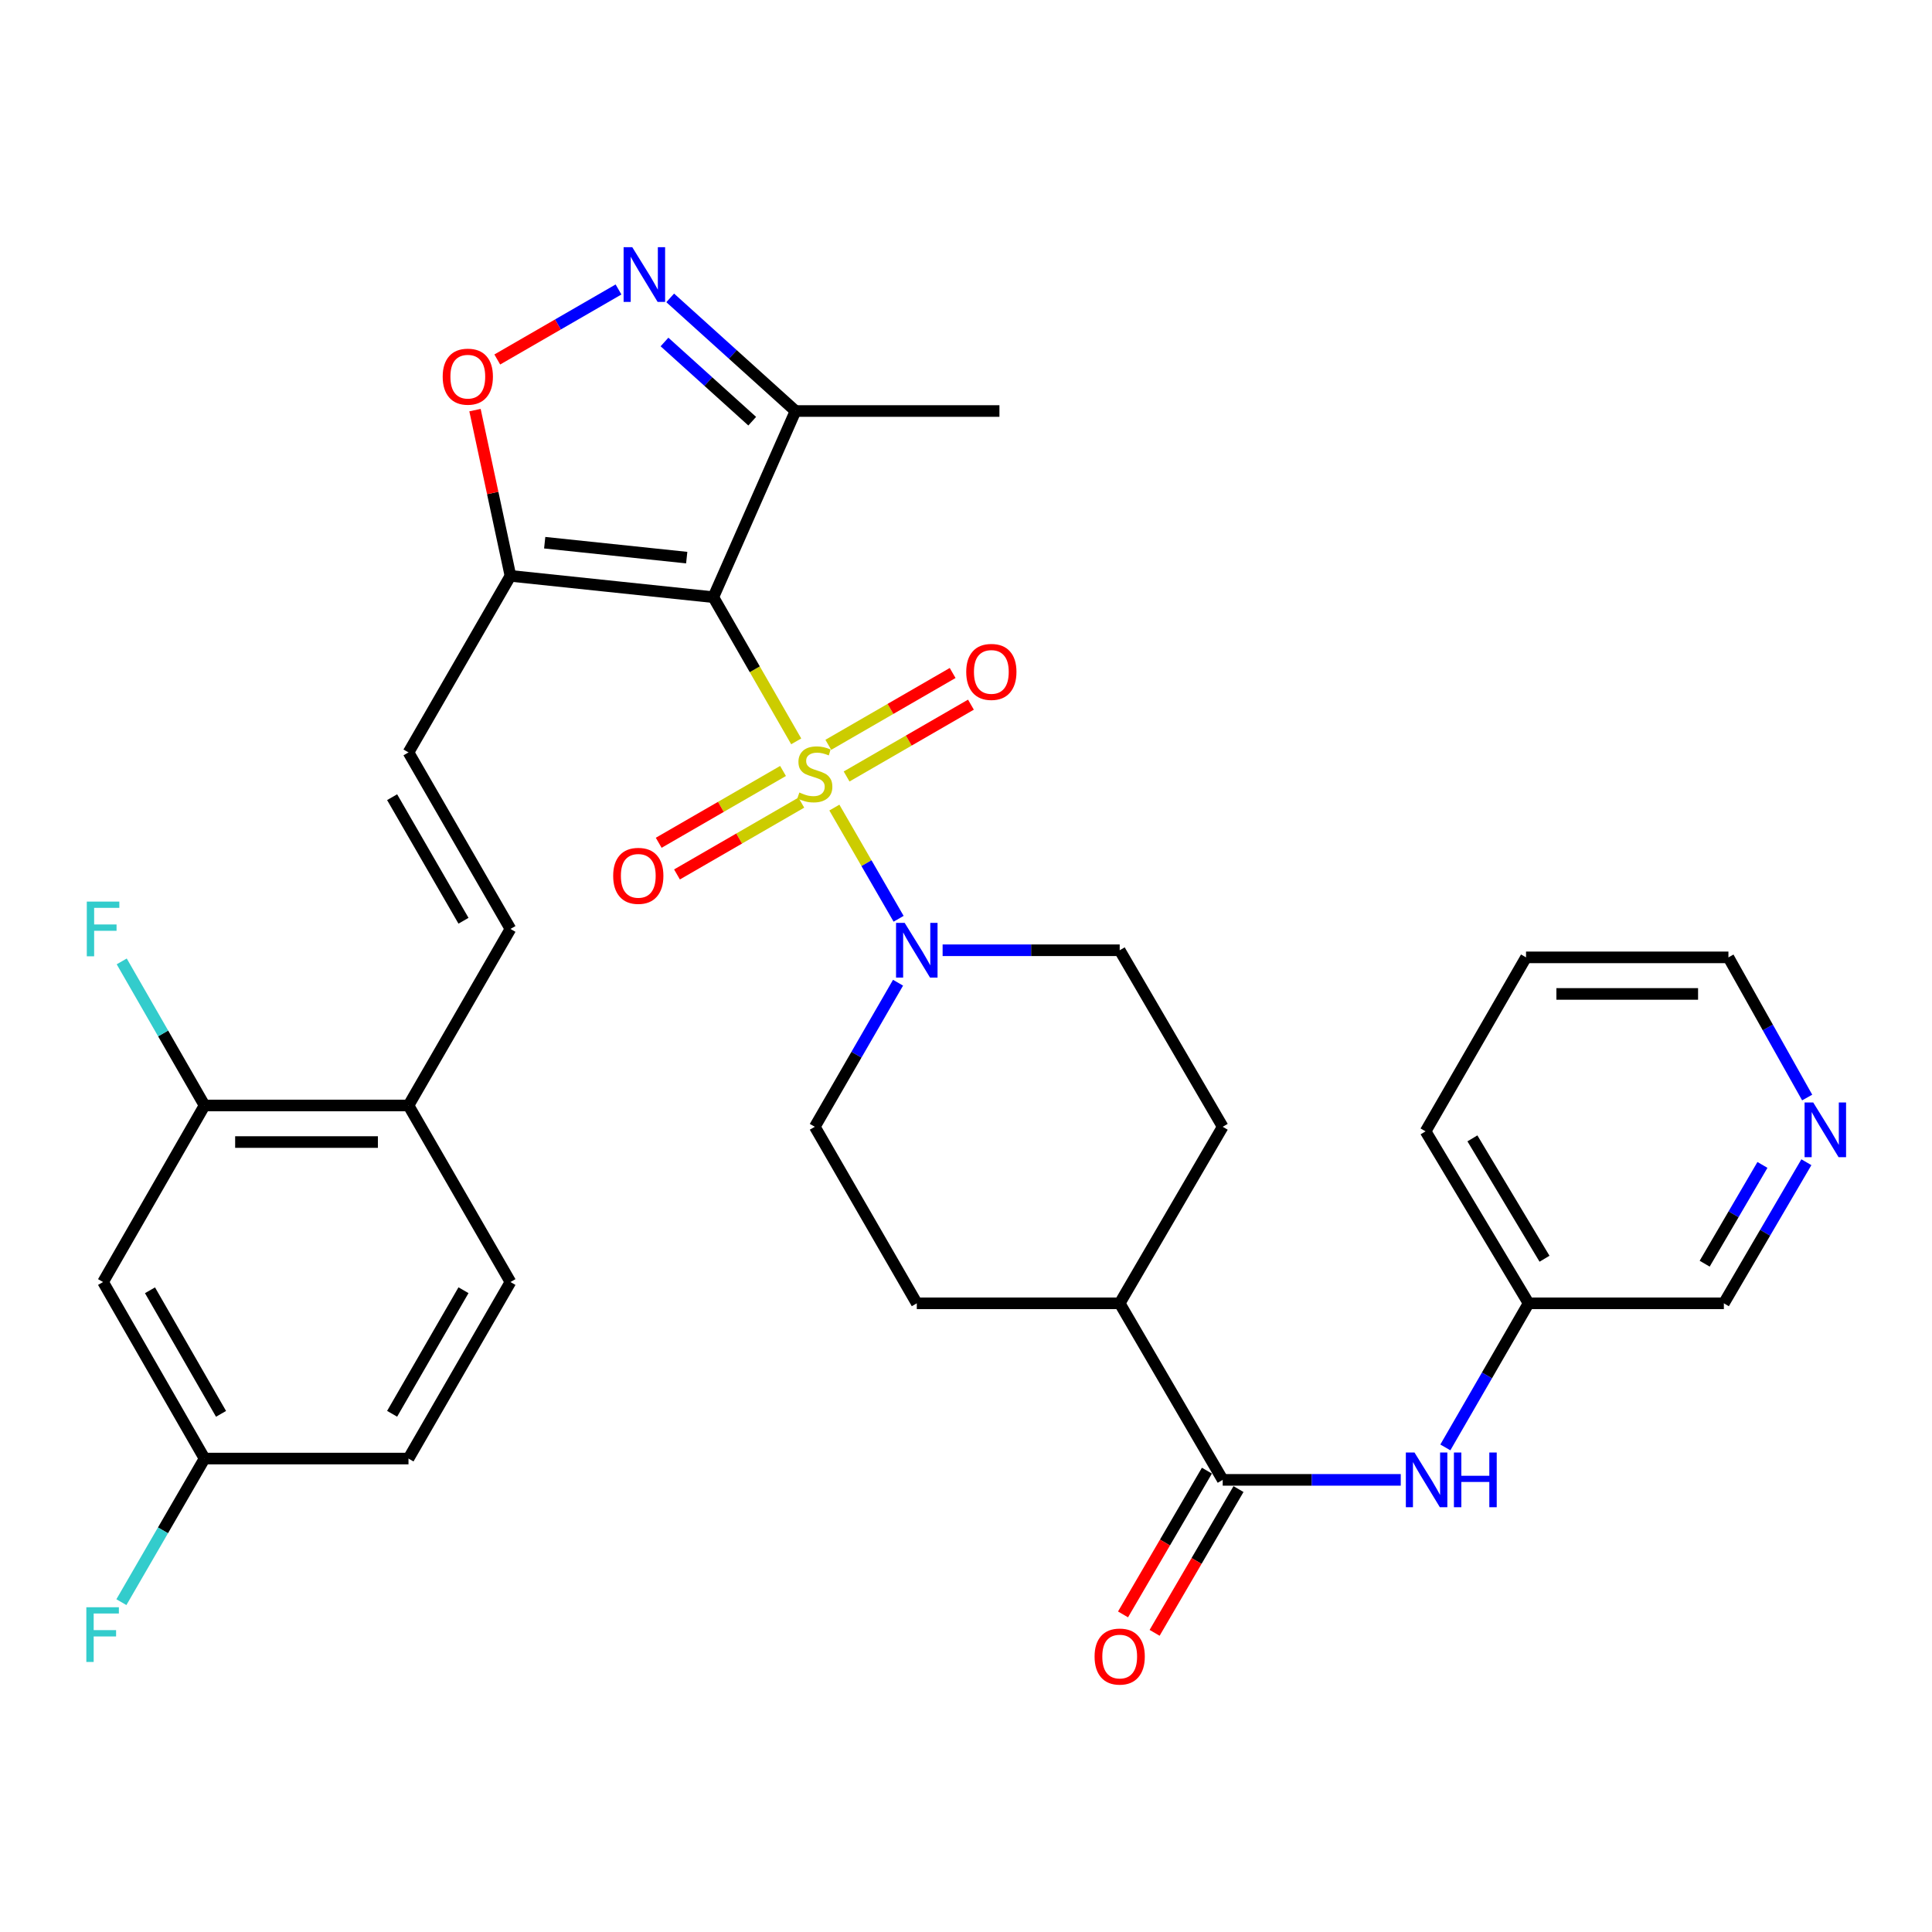<?xml version='1.0' encoding='iso-8859-1'?>
<svg version='1.1' baseProfile='full'
              xmlns='http://www.w3.org/2000/svg'
                      xmlns:rdkit='http://www.rdkit.org/xml'
                      xmlns:xlink='http://www.w3.org/1999/xlink'
                  xml:space='preserve'
width='1000px' height='1000px' viewBox='0 0 1000 1000'>
<!-- END OF HEADER -->
<rect style='opacity:1.0;fill:#FFFFFF;stroke:none' width='1000' height='1000' x='0' y='0'> </rect>
<path class='bond-0' d='M 412.116,383.725 L 390.666,346.411' style='fill:none;fill-rule:evenodd;stroke:#CCCC00;stroke-width:6px;stroke-linecap:butt;stroke-linejoin:miter;stroke-opacity:1' />
<path class='bond-0' d='M 390.666,346.411 L 369.217,309.098' style='fill:none;fill-rule:evenodd;stroke:#000000;stroke-width:6px;stroke-linecap:butt;stroke-linejoin:miter;stroke-opacity:1' />
<path class='bond-2' d='M 431.867,417.998 L 448.493,446.779' style='fill:none;fill-rule:evenodd;stroke:#CCCC00;stroke-width:6px;stroke-linecap:butt;stroke-linejoin:miter;stroke-opacity:1' />
<path class='bond-2' d='M 448.493,446.779 L 465.119,475.56' style='fill:none;fill-rule:evenodd;stroke:#0000FF;stroke-width:6px;stroke-linecap:butt;stroke-linejoin:miter;stroke-opacity:1' />
<path class='bond-10' d='M 438.199,401.905 L 470.376,383.317' style='fill:none;fill-rule:evenodd;stroke:#CCCC00;stroke-width:6px;stroke-linecap:butt;stroke-linejoin:miter;stroke-opacity:1' />
<path class='bond-10' d='M 470.376,383.317 L 502.553,364.729' style='fill:none;fill-rule:evenodd;stroke:#FF0000;stroke-width:6px;stroke-linecap:butt;stroke-linejoin:miter;stroke-opacity:1' />
<path class='bond-10' d='M 428.732,385.517 L 460.909,366.929' style='fill:none;fill-rule:evenodd;stroke:#CCCC00;stroke-width:6px;stroke-linecap:butt;stroke-linejoin:miter;stroke-opacity:1' />
<path class='bond-10' d='M 460.909,366.929 L 493.086,348.341' style='fill:none;fill-rule:evenodd;stroke:#FF0000;stroke-width:6px;stroke-linecap:butt;stroke-linejoin:miter;stroke-opacity:1' />
<path class='bond-11' d='M 405.297,399.053 L 373.12,417.638' style='fill:none;fill-rule:evenodd;stroke:#CCCC00;stroke-width:6px;stroke-linecap:butt;stroke-linejoin:miter;stroke-opacity:1' />
<path class='bond-11' d='M 373.12,417.638 L 340.943,436.222' style='fill:none;fill-rule:evenodd;stroke:#FF0000;stroke-width:6px;stroke-linecap:butt;stroke-linejoin:miter;stroke-opacity:1' />
<path class='bond-11' d='M 414.763,415.443 L 382.586,434.027' style='fill:none;fill-rule:evenodd;stroke:#CCCC00;stroke-width:6px;stroke-linecap:butt;stroke-linejoin:miter;stroke-opacity:1' />
<path class='bond-11' d='M 382.586,434.027 L 350.408,452.611' style='fill:none;fill-rule:evenodd;stroke:#FF0000;stroke-width:6px;stroke-linecap:butt;stroke-linejoin:miter;stroke-opacity:1' />
<path class='bond-1' d='M 369.217,309.098 L 264.208,298.068' style='fill:none;fill-rule:evenodd;stroke:#000000;stroke-width:6px;stroke-linecap:butt;stroke-linejoin:miter;stroke-opacity:1' />
<path class='bond-1' d='M 355.443,288.621 L 281.936,280.9' style='fill:none;fill-rule:evenodd;stroke:#000000;stroke-width:6px;stroke-linecap:butt;stroke-linejoin:miter;stroke-opacity:1' />
<path class='bond-4' d='M 369.217,309.098 L 411.759,212.742' style='fill:none;fill-rule:evenodd;stroke:#000000;stroke-width:6px;stroke-linecap:butt;stroke-linejoin:miter;stroke-opacity:1' />
<path class='bond-5' d='M 264.208,298.068 L 255.033,255.172' style='fill:none;fill-rule:evenodd;stroke:#000000;stroke-width:6px;stroke-linecap:butt;stroke-linejoin:miter;stroke-opacity:1' />
<path class='bond-5' d='M 255.033,255.172 L 245.859,212.276' style='fill:none;fill-rule:evenodd;stroke:#FF0000;stroke-width:6px;stroke-linecap:butt;stroke-linejoin:miter;stroke-opacity:1' />
<path class='bond-7' d='M 264.208,298.068 L 211.435,389.45' style='fill:none;fill-rule:evenodd;stroke:#000000;stroke-width:6px;stroke-linecap:butt;stroke-linejoin:miter;stroke-opacity:1' />
<path class='bond-16' d='M 464.827,508.65 L 443.287,545.937' style='fill:none;fill-rule:evenodd;stroke:#0000FF;stroke-width:6px;stroke-linecap:butt;stroke-linejoin:miter;stroke-opacity:1' />
<path class='bond-16' d='M 443.287,545.937 L 421.748,583.224' style='fill:none;fill-rule:evenodd;stroke:#000000;stroke-width:6px;stroke-linecap:butt;stroke-linejoin:miter;stroke-opacity:1' />
<path class='bond-17' d='M 487.896,491.852 L 533.724,491.852' style='fill:none;fill-rule:evenodd;stroke:#0000FF;stroke-width:6px;stroke-linecap:butt;stroke-linejoin:miter;stroke-opacity:1' />
<path class='bond-17' d='M 533.724,491.852 L 579.551,491.852' style='fill:none;fill-rule:evenodd;stroke:#000000;stroke-width:6px;stroke-linecap:butt;stroke-linejoin:miter;stroke-opacity:1' />
<path class='bond-3' d='M 346.895,154.181 L 379.327,183.462' style='fill:none;fill-rule:evenodd;stroke:#0000FF;stroke-width:6px;stroke-linecap:butt;stroke-linejoin:miter;stroke-opacity:1' />
<path class='bond-3' d='M 379.327,183.462 L 411.759,212.742' style='fill:none;fill-rule:evenodd;stroke:#000000;stroke-width:6px;stroke-linecap:butt;stroke-linejoin:miter;stroke-opacity:1' />
<path class='bond-3' d='M 343.942,177.013 L 366.644,197.51' style='fill:none;fill-rule:evenodd;stroke:#0000FF;stroke-width:6px;stroke-linecap:butt;stroke-linejoin:miter;stroke-opacity:1' />
<path class='bond-3' d='M 366.644,197.51 L 389.346,218.006' style='fill:none;fill-rule:evenodd;stroke:#000000;stroke-width:6px;stroke-linecap:butt;stroke-linejoin:miter;stroke-opacity:1' />
<path class='bond-34' d='M 320.142,149.831 L 288.766,167.951' style='fill:none;fill-rule:evenodd;stroke:#0000FF;stroke-width:6px;stroke-linecap:butt;stroke-linejoin:miter;stroke-opacity:1' />
<path class='bond-34' d='M 288.766,167.951 L 257.389,186.07' style='fill:none;fill-rule:evenodd;stroke:#FF0000;stroke-width:6px;stroke-linecap:butt;stroke-linejoin:miter;stroke-opacity:1' />
<path class='bond-28' d='M 411.759,212.742 L 517.304,212.742' style='fill:none;fill-rule:evenodd;stroke:#000000;stroke-width:6px;stroke-linecap:butt;stroke-linejoin:miter;stroke-opacity:1' />
<path class='bond-6' d='M 632.87,765.978 L 579.551,674.595' style='fill:none;fill-rule:evenodd;stroke:#000000;stroke-width:6px;stroke-linecap:butt;stroke-linejoin:miter;stroke-opacity:1' />
<path class='bond-9' d='M 632.87,765.978 L 678.948,765.978' style='fill:none;fill-rule:evenodd;stroke:#000000;stroke-width:6px;stroke-linecap:butt;stroke-linejoin:miter;stroke-opacity:1' />
<path class='bond-9' d='M 678.948,765.978 L 725.027,765.978' style='fill:none;fill-rule:evenodd;stroke:#0000FF;stroke-width:6px;stroke-linecap:butt;stroke-linejoin:miter;stroke-opacity:1' />
<path class='bond-18' d='M 624.697,761.208 L 602.987,798.412' style='fill:none;fill-rule:evenodd;stroke:#000000;stroke-width:6px;stroke-linecap:butt;stroke-linejoin:miter;stroke-opacity:1' />
<path class='bond-18' d='M 602.987,798.412 L 581.277,835.615' style='fill:none;fill-rule:evenodd;stroke:#FF0000;stroke-width:6px;stroke-linecap:butt;stroke-linejoin:miter;stroke-opacity:1' />
<path class='bond-18' d='M 641.043,770.747 L 619.334,807.951' style='fill:none;fill-rule:evenodd;stroke:#000000;stroke-width:6px;stroke-linecap:butt;stroke-linejoin:miter;stroke-opacity:1' />
<path class='bond-18' d='M 619.334,807.951 L 597.624,845.154' style='fill:none;fill-rule:evenodd;stroke:#FF0000;stroke-width:6px;stroke-linecap:butt;stroke-linejoin:miter;stroke-opacity:1' />
<path class='bond-8' d='M 211.435,389.45 L 264.208,480.822' style='fill:none;fill-rule:evenodd;stroke:#000000;stroke-width:6px;stroke-linecap:butt;stroke-linejoin:miter;stroke-opacity:1' />
<path class='bond-8' d='M 202.962,412.622 L 239.903,476.582' style='fill:none;fill-rule:evenodd;stroke:#000000;stroke-width:6px;stroke-linecap:butt;stroke-linejoin:miter;stroke-opacity:1' />
<path class='bond-14' d='M 264.208,480.822 L 211.435,572.194' style='fill:none;fill-rule:evenodd;stroke:#000000;stroke-width:6px;stroke-linecap:butt;stroke-linejoin:miter;stroke-opacity:1' />
<path class='bond-24' d='M 748.11,749.179 L 769.654,711.887' style='fill:none;fill-rule:evenodd;stroke:#0000FF;stroke-width:6px;stroke-linecap:butt;stroke-linejoin:miter;stroke-opacity:1' />
<path class='bond-24' d='M 769.654,711.887 L 791.199,674.595' style='fill:none;fill-rule:evenodd;stroke:#000000;stroke-width:6px;stroke-linecap:butt;stroke-linejoin:miter;stroke-opacity:1' />
<path class='bond-12' d='M 105.879,572.194 L 211.435,572.194' style='fill:none;fill-rule:evenodd;stroke:#000000;stroke-width:6px;stroke-linecap:butt;stroke-linejoin:miter;stroke-opacity:1' />
<path class='bond-12' d='M 121.712,591.12 L 195.602,591.12' style='fill:none;fill-rule:evenodd;stroke:#000000;stroke-width:6px;stroke-linecap:butt;stroke-linejoin:miter;stroke-opacity:1' />
<path class='bond-13' d='M 105.879,572.194 L 53.348,663.576' style='fill:none;fill-rule:evenodd;stroke:#000000;stroke-width:6px;stroke-linecap:butt;stroke-linejoin:miter;stroke-opacity:1' />
<path class='bond-25' d='M 105.879,572.194 L 84.441,534.905' style='fill:none;fill-rule:evenodd;stroke:#000000;stroke-width:6px;stroke-linecap:butt;stroke-linejoin:miter;stroke-opacity:1' />
<path class='bond-25' d='M 84.441,534.905 L 63.004,497.617' style='fill:none;fill-rule:evenodd;stroke:#33CCCC;stroke-width:6px;stroke-linecap:butt;stroke-linejoin:miter;stroke-opacity:1' />
<path class='bond-35' d='M 53.348,663.576 L 105.879,754.948' style='fill:none;fill-rule:evenodd;stroke:#000000;stroke-width:6px;stroke-linecap:butt;stroke-linejoin:miter;stroke-opacity:1' />
<path class='bond-35' d='M 77.636,667.849 L 114.407,731.809' style='fill:none;fill-rule:evenodd;stroke:#000000;stroke-width:6px;stroke-linecap:butt;stroke-linejoin:miter;stroke-opacity:1' />
<path class='bond-22' d='M 211.435,572.194 L 264.208,663.576' style='fill:none;fill-rule:evenodd;stroke:#000000;stroke-width:6px;stroke-linecap:butt;stroke-linejoin:miter;stroke-opacity:1' />
<path class='bond-15' d='M 579.551,674.595 L 632.87,583.224' style='fill:none;fill-rule:evenodd;stroke:#000000;stroke-width:6px;stroke-linecap:butt;stroke-linejoin:miter;stroke-opacity:1' />
<path class='bond-33' d='M 579.551,674.595 L 474.531,674.595' style='fill:none;fill-rule:evenodd;stroke:#000000;stroke-width:6px;stroke-linecap:butt;stroke-linejoin:miter;stroke-opacity:1' />
<path class='bond-20' d='M 421.748,583.224 L 474.531,674.595' style='fill:none;fill-rule:evenodd;stroke:#000000;stroke-width:6px;stroke-linecap:butt;stroke-linejoin:miter;stroke-opacity:1' />
<path class='bond-21' d='M 579.551,491.852 L 632.87,583.224' style='fill:none;fill-rule:evenodd;stroke:#000000;stroke-width:6px;stroke-linecap:butt;stroke-linejoin:miter;stroke-opacity:1' />
<path class='bond-19' d='M 934.982,601.562 L 913.624,638.079' style='fill:none;fill-rule:evenodd;stroke:#0000FF;stroke-width:6px;stroke-linecap:butt;stroke-linejoin:miter;stroke-opacity:1' />
<path class='bond-19' d='M 913.624,638.079 L 892.265,674.595' style='fill:none;fill-rule:evenodd;stroke:#000000;stroke-width:6px;stroke-linecap:butt;stroke-linejoin:miter;stroke-opacity:1' />
<path class='bond-19' d='M 912.238,602.961 L 897.287,628.523' style='fill:none;fill-rule:evenodd;stroke:#0000FF;stroke-width:6px;stroke-linecap:butt;stroke-linejoin:miter;stroke-opacity:1' />
<path class='bond-19' d='M 897.287,628.523 L 882.336,654.085' style='fill:none;fill-rule:evenodd;stroke:#000000;stroke-width:6px;stroke-linecap:butt;stroke-linejoin:miter;stroke-opacity:1' />
<path class='bond-36' d='M 935.392,568.081 L 915.011,531.807' style='fill:none;fill-rule:evenodd;stroke:#0000FF;stroke-width:6px;stroke-linecap:butt;stroke-linejoin:miter;stroke-opacity:1' />
<path class='bond-36' d='M 915.011,531.807 L 894.631,495.532' style='fill:none;fill-rule:evenodd;stroke:#000000;stroke-width:6px;stroke-linecap:butt;stroke-linejoin:miter;stroke-opacity:1' />
<path class='bond-26' d='M 264.208,663.576 L 211.435,754.948' style='fill:none;fill-rule:evenodd;stroke:#000000;stroke-width:6px;stroke-linecap:butt;stroke-linejoin:miter;stroke-opacity:1' />
<path class='bond-26' d='M 239.903,667.816 L 202.962,731.776' style='fill:none;fill-rule:evenodd;stroke:#000000;stroke-width:6px;stroke-linecap:butt;stroke-linejoin:miter;stroke-opacity:1' />
<path class='bond-23' d='M 105.879,754.948 L 211.435,754.948' style='fill:none;fill-rule:evenodd;stroke:#000000;stroke-width:6px;stroke-linecap:butt;stroke-linejoin:miter;stroke-opacity:1' />
<path class='bond-27' d='M 105.879,754.948 L 84.355,792.111' style='fill:none;fill-rule:evenodd;stroke:#000000;stroke-width:6px;stroke-linecap:butt;stroke-linejoin:miter;stroke-opacity:1' />
<path class='bond-27' d='M 84.355,792.111 L 62.832,829.275' style='fill:none;fill-rule:evenodd;stroke:#33CCCC;stroke-width:6px;stroke-linecap:butt;stroke-linejoin:miter;stroke-opacity:1' />
<path class='bond-29' d='M 791.199,674.595 L 892.265,674.595' style='fill:none;fill-rule:evenodd;stroke:#000000;stroke-width:6px;stroke-linecap:butt;stroke-linejoin:miter;stroke-opacity:1' />
<path class='bond-31' d='M 791.199,674.595 L 737.879,585.589' style='fill:none;fill-rule:evenodd;stroke:#000000;stroke-width:6px;stroke-linecap:butt;stroke-linejoin:miter;stroke-opacity:1' />
<path class='bond-31' d='M 799.437,651.518 L 762.113,589.214' style='fill:none;fill-rule:evenodd;stroke:#000000;stroke-width:6px;stroke-linecap:butt;stroke-linejoin:miter;stroke-opacity:1' />
<path class='bond-30' d='M 894.631,495.532 L 789.874,495.532' style='fill:none;fill-rule:evenodd;stroke:#000000;stroke-width:6px;stroke-linecap:butt;stroke-linejoin:miter;stroke-opacity:1' />
<path class='bond-30' d='M 878.917,514.458 L 805.587,514.458' style='fill:none;fill-rule:evenodd;stroke:#000000;stroke-width:6px;stroke-linecap:butt;stroke-linejoin:miter;stroke-opacity:1' />
<path class='bond-32' d='M 737.879,585.589 L 789.874,495.532' style='fill:none;fill-rule:evenodd;stroke:#000000;stroke-width:6px;stroke-linecap:butt;stroke-linejoin:miter;stroke-opacity:1' />
<path  class='atom-0' d='M 413.748 410.2
Q 414.068 410.32, 415.388 410.88
Q 416.708 411.44, 418.148 411.8
Q 419.628 412.12, 421.068 412.12
Q 423.748 412.12, 425.308 410.84
Q 426.868 409.52, 426.868 407.24
Q 426.868 405.68, 426.068 404.72
Q 425.308 403.76, 424.108 403.24
Q 422.908 402.72, 420.908 402.12
Q 418.388 401.36, 416.868 400.64
Q 415.388 399.92, 414.308 398.4
Q 413.268 396.88, 413.268 394.32
Q 413.268 390.76, 415.668 388.56
Q 418.108 386.36, 422.908 386.36
Q 426.188 386.36, 429.908 387.92
L 428.988 391
Q 425.588 389.6, 423.028 389.6
Q 420.268 389.6, 418.748 390.76
Q 417.228 391.88, 417.268 393.84
Q 417.268 395.36, 418.028 396.28
Q 418.828 397.2, 419.948 397.72
Q 421.108 398.24, 423.028 398.84
Q 425.588 399.64, 427.108 400.44
Q 428.628 401.24, 429.708 402.88
Q 430.828 404.48, 430.828 407.24
Q 430.828 411.16, 428.188 413.28
Q 425.588 415.36, 421.228 415.36
Q 418.708 415.36, 416.788 414.8
Q 414.908 414.28, 412.668 413.36
L 413.748 410.2
' fill='#CCCC00'/>
<path  class='atom-3' d='M 468.271 477.692
L 477.551 492.692
Q 478.471 494.172, 479.951 496.852
Q 481.431 499.532, 481.511 499.692
L 481.511 477.692
L 485.271 477.692
L 485.271 506.012
L 481.391 506.012
L 471.431 489.612
Q 470.271 487.692, 469.031 485.492
Q 467.831 483.292, 467.471 482.612
L 467.471 506.012
L 463.791 506.012
L 463.791 477.692
L 468.271 477.692
' fill='#0000FF'/>
<path  class='atom-4' d='M 327.26 127.945
L 336.54 142.945
Q 337.46 144.425, 338.94 147.105
Q 340.42 149.785, 340.5 149.945
L 340.5 127.945
L 344.26 127.945
L 344.26 156.265
L 340.38 156.265
L 330.42 139.865
Q 329.26 137.945, 328.02 135.745
Q 326.82 133.545, 326.46 132.865
L 326.46 156.265
L 322.78 156.265
L 322.78 127.945
L 327.26 127.945
' fill='#0000FF'/>
<path  class='atom-6' d='M 229.138 194.958
Q 229.138 188.158, 232.498 184.358
Q 235.858 180.558, 242.138 180.558
Q 248.418 180.558, 251.778 184.358
Q 255.138 188.158, 255.138 194.958
Q 255.138 201.838, 251.738 205.758
Q 248.338 209.638, 242.138 209.638
Q 235.898 209.638, 232.498 205.758
Q 229.138 201.878, 229.138 194.958
M 242.138 206.438
Q 246.458 206.438, 248.778 203.558
Q 251.138 200.638, 251.138 194.958
Q 251.138 189.398, 248.778 186.598
Q 246.458 183.758, 242.138 183.758
Q 237.818 183.758, 235.458 186.558
Q 233.138 189.358, 233.138 194.958
Q 233.138 200.678, 235.458 203.558
Q 237.818 206.438, 242.138 206.438
' fill='#FF0000'/>
<path  class='atom-10' d='M 732.145 751.818
L 741.425 766.818
Q 742.345 768.298, 743.825 770.978
Q 745.305 773.658, 745.385 773.818
L 745.385 751.818
L 749.145 751.818
L 749.145 780.138
L 745.265 780.138
L 735.305 763.738
Q 734.145 761.818, 732.905 759.618
Q 731.705 757.418, 731.345 756.738
L 731.345 780.138
L 727.665 780.138
L 727.665 751.818
L 732.145 751.818
' fill='#0000FF'/>
<path  class='atom-10' d='M 752.545 751.818
L 756.385 751.818
L 756.385 763.858
L 770.865 763.858
L 770.865 751.818
L 774.705 751.818
L 774.705 780.138
L 770.865 780.138
L 770.865 767.058
L 756.385 767.058
L 756.385 780.138
L 752.545 780.138
L 752.545 751.818
' fill='#0000FF'/>
<path  class='atom-11' d='M 500.119 347.777
Q 500.119 340.977, 503.479 337.177
Q 506.839 333.377, 513.119 333.377
Q 519.399 333.377, 522.759 337.177
Q 526.119 340.977, 526.119 347.777
Q 526.119 354.657, 522.719 358.577
Q 519.319 362.457, 513.119 362.457
Q 506.879 362.457, 503.479 358.577
Q 500.119 354.697, 500.119 347.777
M 513.119 359.257
Q 517.439 359.257, 519.759 356.377
Q 522.119 353.457, 522.119 347.777
Q 522.119 342.217, 519.759 339.417
Q 517.439 336.577, 513.119 336.577
Q 508.799 336.577, 506.439 339.377
Q 504.119 342.177, 504.119 347.777
Q 504.119 353.497, 506.439 356.377
Q 508.799 359.257, 513.119 359.257
' fill='#FF0000'/>
<path  class='atom-12' d='M 317.376 453.333
Q 317.376 446.533, 320.736 442.733
Q 324.096 438.933, 330.376 438.933
Q 336.656 438.933, 340.016 442.733
Q 343.376 446.533, 343.376 453.333
Q 343.376 460.213, 339.976 464.133
Q 336.576 468.013, 330.376 468.013
Q 324.136 468.013, 320.736 464.133
Q 317.376 460.253, 317.376 453.333
M 330.376 464.813
Q 334.696 464.813, 337.016 461.933
Q 339.376 459.013, 339.376 453.333
Q 339.376 447.773, 337.016 444.973
Q 334.696 442.133, 330.376 442.133
Q 326.056 442.133, 323.696 444.933
Q 321.376 447.733, 321.376 453.333
Q 321.376 459.053, 323.696 461.933
Q 326.056 464.813, 330.376 464.813
' fill='#FF0000'/>
<path  class='atom-19' d='M 566.551 857.429
Q 566.551 850.629, 569.911 846.829
Q 573.271 843.029, 579.551 843.029
Q 585.831 843.029, 589.191 846.829
Q 592.551 850.629, 592.551 857.429
Q 592.551 864.309, 589.151 868.229
Q 585.751 872.109, 579.551 872.109
Q 573.311 872.109, 569.911 868.229
Q 566.551 864.349, 566.551 857.429
M 579.551 868.909
Q 583.871 868.909, 586.191 866.029
Q 588.551 863.109, 588.551 857.429
Q 588.551 851.869, 586.191 849.069
Q 583.871 846.229, 579.551 846.229
Q 575.231 846.229, 572.871 849.029
Q 570.551 851.829, 570.551 857.429
Q 570.551 863.149, 572.871 866.029
Q 575.231 868.909, 579.551 868.909
' fill='#FF0000'/>
<path  class='atom-20' d='M 938.525 570.641
L 947.805 585.641
Q 948.725 587.121, 950.205 589.801
Q 951.685 592.481, 951.765 592.641
L 951.765 570.641
L 955.525 570.641
L 955.525 598.961
L 951.645 598.961
L 941.685 582.561
Q 940.525 580.641, 939.285 578.441
Q 938.085 576.241, 937.725 575.561
L 937.725 598.961
L 934.045 598.961
L 934.045 570.641
L 938.525 570.641
' fill='#0000FF'/>
<path  class='atom-26' d='M 44.928 466.662
L 61.768 466.662
L 61.768 469.902
L 48.728 469.902
L 48.728 478.502
L 60.328 478.502
L 60.328 481.782
L 48.728 481.782
L 48.728 494.982
L 44.928 494.982
L 44.928 466.662
' fill='#33CCCC'/>
<path  class='atom-28' d='M 44.686 831.907
L 61.526 831.907
L 61.526 835.147
L 48.486 835.147
L 48.486 843.747
L 60.086 843.747
L 60.086 847.027
L 48.486 847.027
L 48.486 860.227
L 44.686 860.227
L 44.686 831.907
' fill='#33CCCC'/>
</svg>
